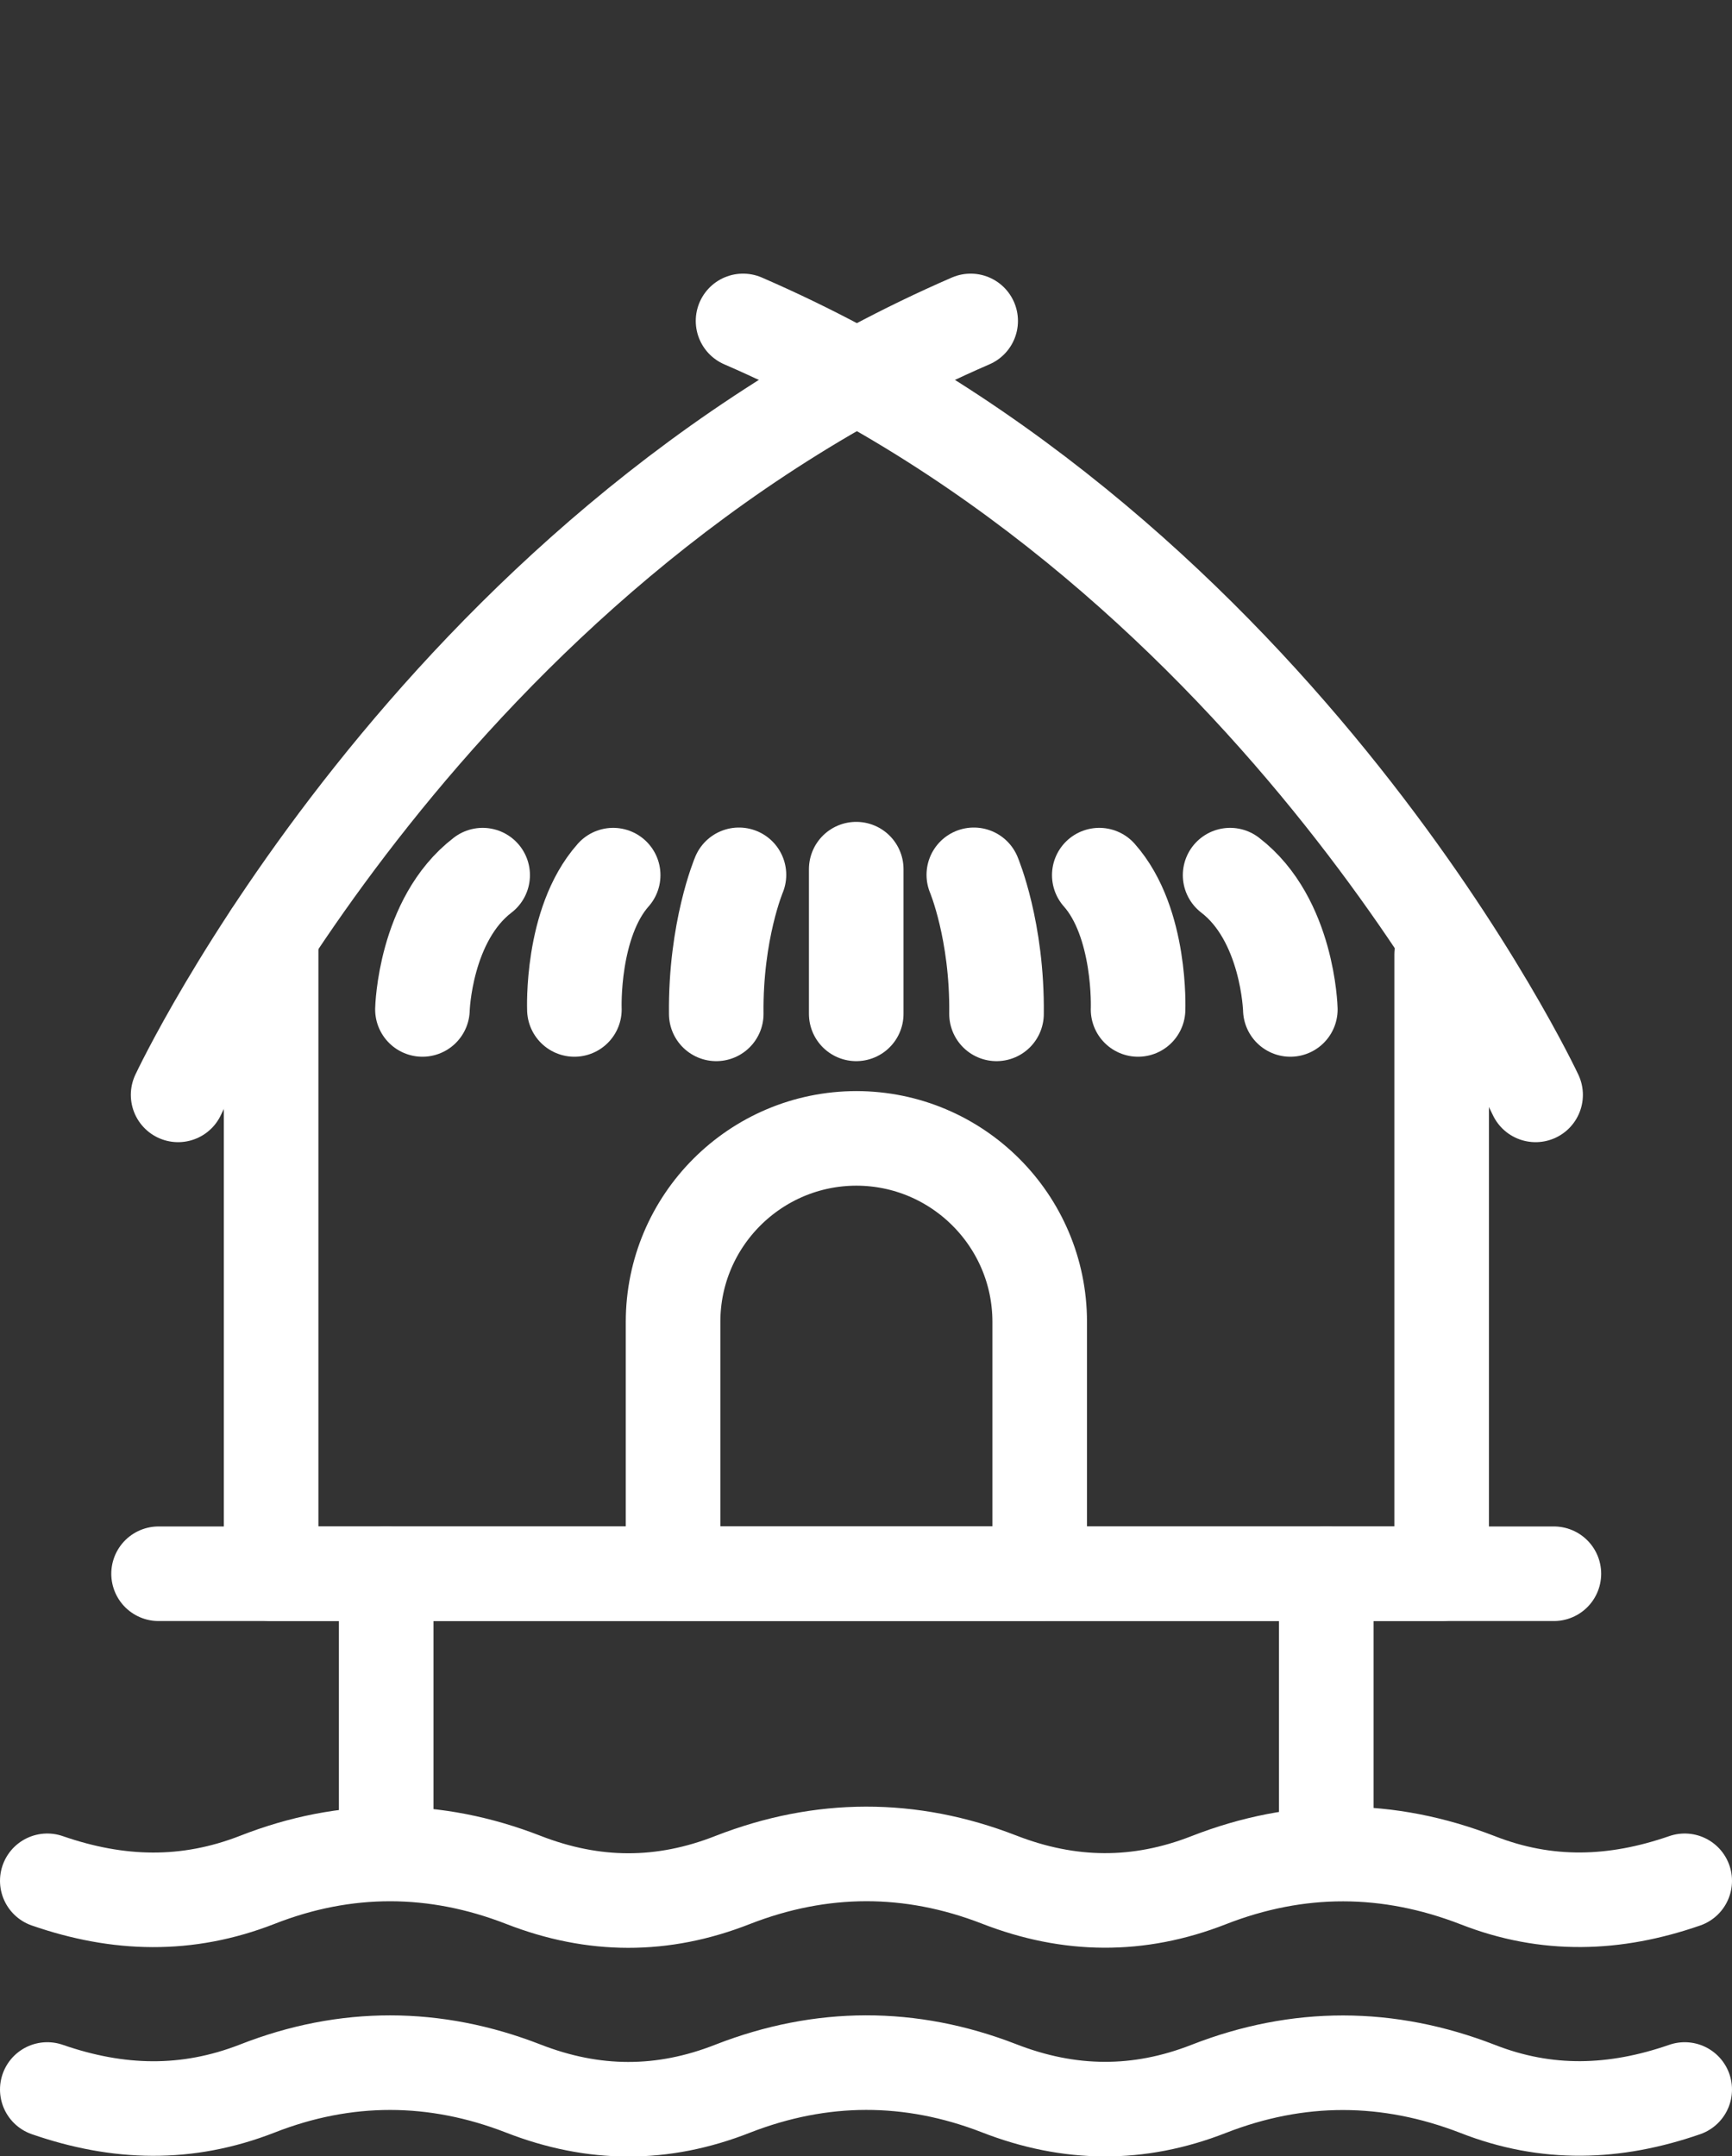 <?xml version="1.0" encoding="UTF-8"?><svg id="uuid-3e53df95-07b7-401d-b788-96b531bfb7a3" xmlns="http://www.w3.org/2000/svg" viewBox="0 0 54.94 68.4"><rect x="0" y="0" width="54.94" height="68.4" fill="#333333" stroke="none"/><defs><style>.uuid-459601d8-453a-4a42-a2fb-c0b500fed16d{fill:none;stroke:#fff;stroke-linecap:round;stroke-linejoin:round;stroke-width:3px;}</style></defs><path class="uuid-459601d8-453a-4a42-a2fb-c0b500fed16d" d="M5.65,34.73S13.67,17.61,30.79,10.18"/><path class="uuid-459601d8-453a-4a42-a2fb-c0b500fed16d" d="M48.71,34.73s-8.01-17.12-25.14-24.55"/><polyline class="uuid-459601d8-453a-4a42-a2fb-c0b500fed16d" points="8.6 29.66 8.6 49.92 45.73 49.92 45.73 30.28"/><line class="uuid-459601d8-453a-4a42-a2fb-c0b500fed16d" x1="5.03" y1="49.92" x2="49.29" y2="49.92"/><path class="uuid-459601d8-453a-4a42-a2fb-c0b500fed16d" d="M27.16,36.11h0c3.21,0,5.82,2.61,5.82,5.82v7.99h-11.63v-7.99c0-3.21,2.61-5.82,5.82-5.82Z"/><path class="uuid-459601d8-453a-4a42-a2fb-c0b500fed16d" d="M13.4,32.02s.07-2.85,1.91-4.26"/><path class="uuid-459601d8-453a-4a42-a2fb-c0b500fed16d" d="M18.22,32.02s-.11-2.75,1.23-4.26"/><path class="uuid-459601d8-453a-4a42-a2fb-c0b500fed16d" d="M23.44,27.75s-.75,1.77-.72,4.41"/><line class="uuid-459601d8-453a-4a42-a2fb-c0b500fed16d" x1="27.16" y1="27.57" x2="27.16" y2="32.16"/><path class="uuid-459601d8-453a-4a42-a2fb-c0b500fed16d" d="M40.93,32.02s-.07-2.85-1.91-4.26"/><path class="uuid-459601d8-453a-4a42-a2fb-c0b500fed16d" d="M36.1,32.02s.11-2.75-1.23-4.26"/><path class="uuid-459601d8-453a-4a42-a2fb-c0b500fed16d" d="M30.89,27.75s.75,1.77.72,4.41"/><line class="uuid-459601d8-453a-4a42-a2fb-c0b500fed16d" x1="12.25" y1="49.92" x2="12.25" y2="58.56"/><line class="uuid-459601d8-453a-4a42-a2fb-c0b500fed16d" x1="42.07" y1="49.92" x2="42.07" y2="58.56"/><path class="uuid-459601d8-453a-4a42-a2fb-c0b500fed16d" d="M1.5,66.28c2.25.78,4.43.84,6.66-.03,2.8-1.1,5.64-1.09,8.44,0,2.23.87,4.42.88,6.65,0,2.8-1.09,5.63-1.1,8.44-.01,2.23.87,4.43.89,6.65.02,2.84-1.11,5.69-1.1,8.53,0,2.19.86,4.35.79,6.57.02"/><path class="uuid-459601d8-453a-4a42-a2fb-c0b500fed16d" d="M1.5,59.66c2.25.78,4.43.84,6.66-.03,2.8-1.1,5.64-1.09,8.44,0,2.23.87,4.42.88,6.65,0,2.8-1.09,5.63-1.1,8.44-.01,2.23.87,4.43.89,6.65.02,2.84-1.11,5.69-1.1,8.53,0,2.19.86,4.35.79,6.57.02"/></svg>